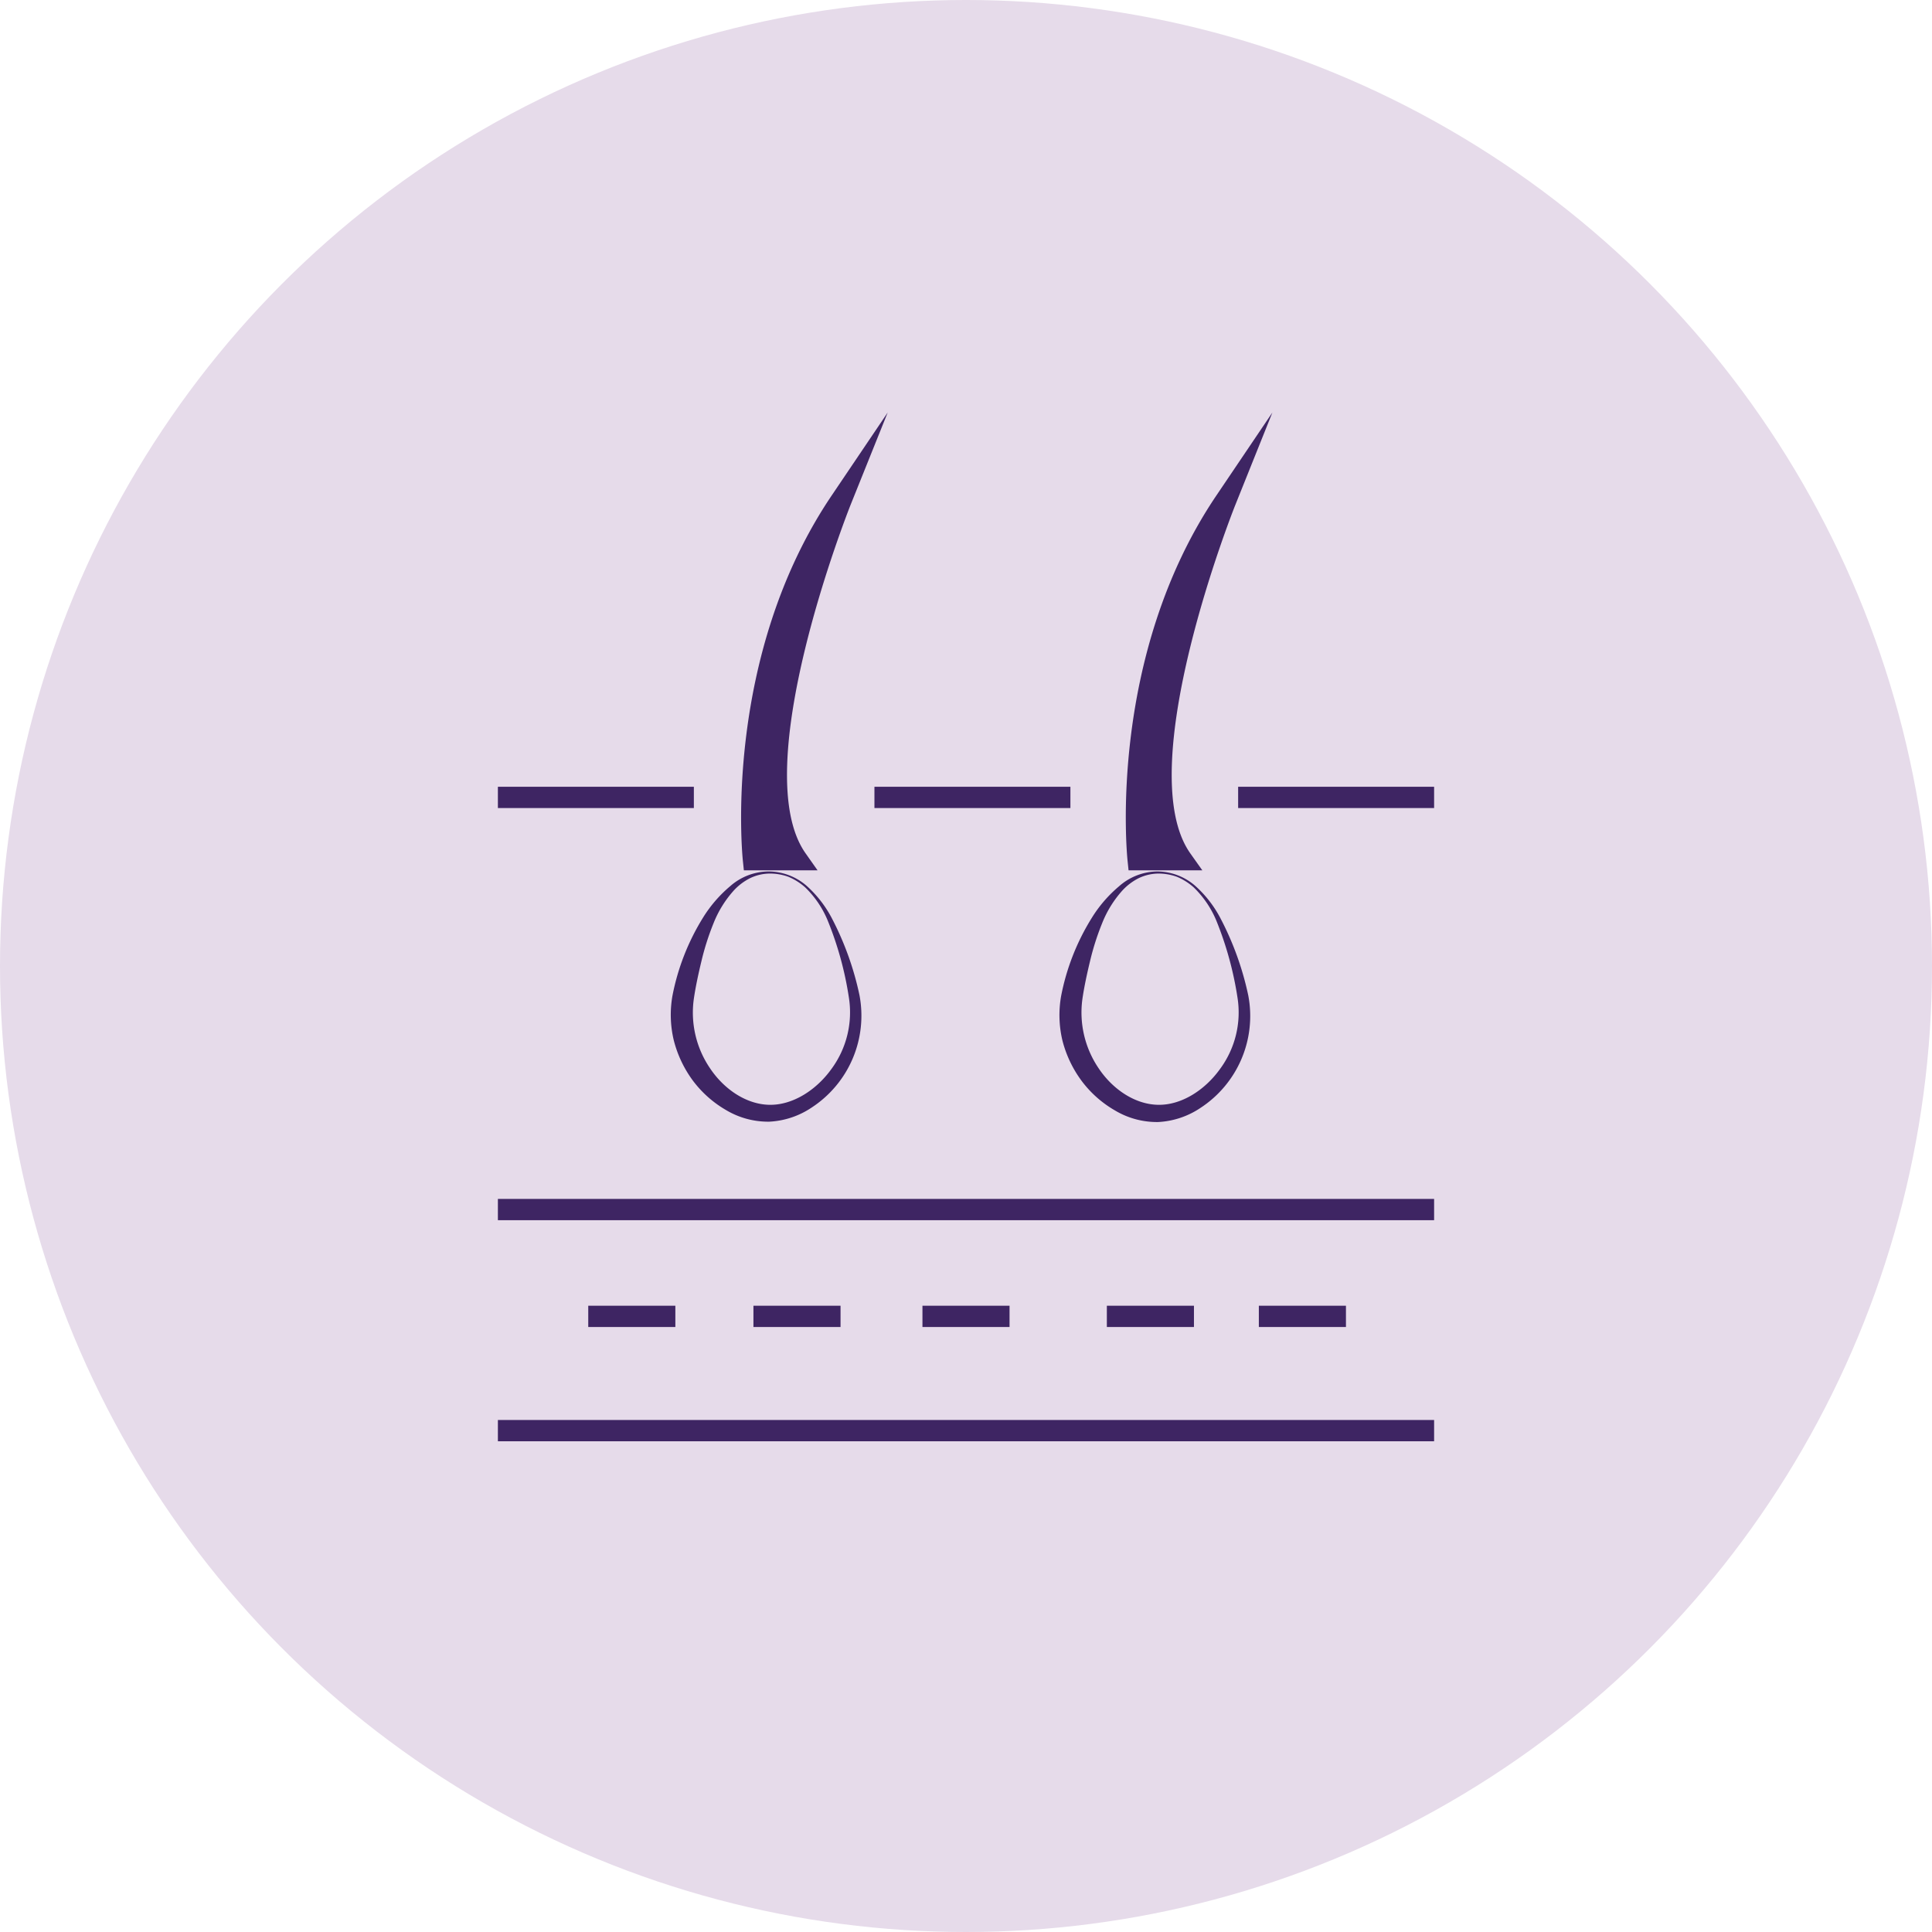 <svg xmlns="http://www.w3.org/2000/svg" viewBox="0 0 272.4 272.4"><defs><style>.cls-1{fill:#e6dbea;}.cls-2{fill:#3e2563;}</style></defs><g id="Capa_2" data-name="Capa 2"><g id="Capa_1-2" data-name="Capa 1"><circle class="cls-1" cx="136.2" cy="136.2" r="136.2"/><rect class="cls-2" x="70.2" y="110.93" width="27.63" height="3"/><rect class="cls-2" x="123.29" y="110.93" width="27.63" height="3"/><rect class="cls-2" x="174.57" y="110.93" width="27.63" height="3"/><path class="cls-2" d="M108.39,122.87a8.19,8.19,0,0,1,5.31,2,16.25,16.25,0,0,1,3.56,4.55,42.32,42.32,0,0,1,3.92,10.89,15.47,15.47,0,0,1-6.73,15.84,11.74,11.74,0,0,1-6,2,11.6,11.6,0,0,1-6.12-1.66,15.59,15.59,0,0,1-4.66-4.16A16.33,16.33,0,0,1,95,146.68a15.46,15.46,0,0,1-.19-6.28,32.66,32.66,0,0,1,4.3-11,18.57,18.57,0,0,1,3.86-4.47A8.24,8.24,0,0,1,108.39,122.87Zm0,.3a6.51,6.51,0,0,0-2.68.67,8.12,8.12,0,0,0-2.2,1.66,15.33,15.33,0,0,0-2.91,4.68,36.57,36.57,0,0,0-1.69,5.29c-.43,1.78-.84,3.66-1.09,5.4a13.94,13.94,0,0,0,2.29,9.75c1.89,2.84,5,5.08,8.35,5.15s6.65-2.12,8.73-5a13.45,13.45,0,0,0,2.49-10.17,47.58,47.58,0,0,0-3-10.86,13.78,13.78,0,0,0-3.16-4.63,8.39,8.39,0,0,0-2.37-1.49A7.63,7.63,0,0,0,108.39,123.17Z"/><path class="cls-2" d="M163.18,122.87a8.19,8.19,0,0,1,5.31,2,16.25,16.25,0,0,1,3.56,4.55A42.32,42.32,0,0,1,176,140.36a15.47,15.47,0,0,1-6.73,15.84,11.74,11.74,0,0,1-6,2,11.54,11.54,0,0,1-6.11-1.66,15.51,15.51,0,0,1-4.67-4.16,16.33,16.33,0,0,1-2.69-5.66,15.46,15.46,0,0,1-.19-6.28,32.47,32.47,0,0,1,4.31-11,18.53,18.53,0,0,1,3.85-4.47A8.24,8.24,0,0,1,163.18,122.87Zm0,.3a6.55,6.55,0,0,0-2.68.67,8.12,8.12,0,0,0-2.2,1.66,15.33,15.33,0,0,0-2.91,4.68,36.57,36.57,0,0,0-1.69,5.29c-.43,1.78-.84,3.66-1.09,5.4a14,14,0,0,0,2.29,9.75c1.89,2.84,5,5.08,8.36,5.15s6.64-2.12,8.72-5a13.41,13.41,0,0,0,2.49-10.17,48.07,48.07,0,0,0-3-10.86,14,14,0,0,0-3.17-4.63,8.39,8.39,0,0,0-2.37-1.49A7.63,7.63,0,0,0,163.18,123.17Z"/><rect class="cls-2" x="70.2" y="169.04" width="132" height="3"/><rect class="cls-2" x="70.2" y="200.21" width="132" height="3"/><rect class="cls-2" x="82.94" y="184.1" width="12.28" height="3"/><rect class="cls-2" x="106.23" y="184.1" width="12.28" height="3"/><rect class="cls-2" x="130.06" y="184.1" width="12.28" height="3"/><rect class="cls-2" x="156.06" y="184.1" width="12.28" height="3"/><rect class="cls-2" x="177.49" y="184.1" width="12.28" height="3"/><path class="cls-2" d="M106.23,121.21s-2.9-28,12.28-50.52c0,0-15.18,37.77-6.14,50.52Z"/><path class="cls-2" d="M115.27,122.71H104.88l-.14-1.35c-.12-1.16-2.78-28.84,12.53-51.51l7.89-11.69L119.9,71.25c-.14.37-14.77,37.16-6.3,49.09Zm-7.64-3h2.19c-1.9-4.34-2.12-10.26-1.46-16.51A89.57,89.57,0,0,0,107.63,119.71Z"/><path class="cls-2" d="M160.47,121.21s-2.9-28,12.28-50.52c0,0-15.18,37.77-6.14,50.52Z"/><path class="cls-2" d="M169.52,122.71h-10.4l-.14-1.35c-.12-1.16-2.78-28.84,12.53-51.51l7.89-11.69-5.25,13.09c-.15.37-14.78,37.16-6.31,49.09Zm-7.65-3h2.19c-1.9-4.34-2.12-10.26-1.46-16.49A89.34,89.34,0,0,0,161.87,119.71Z"/></g></g></svg>